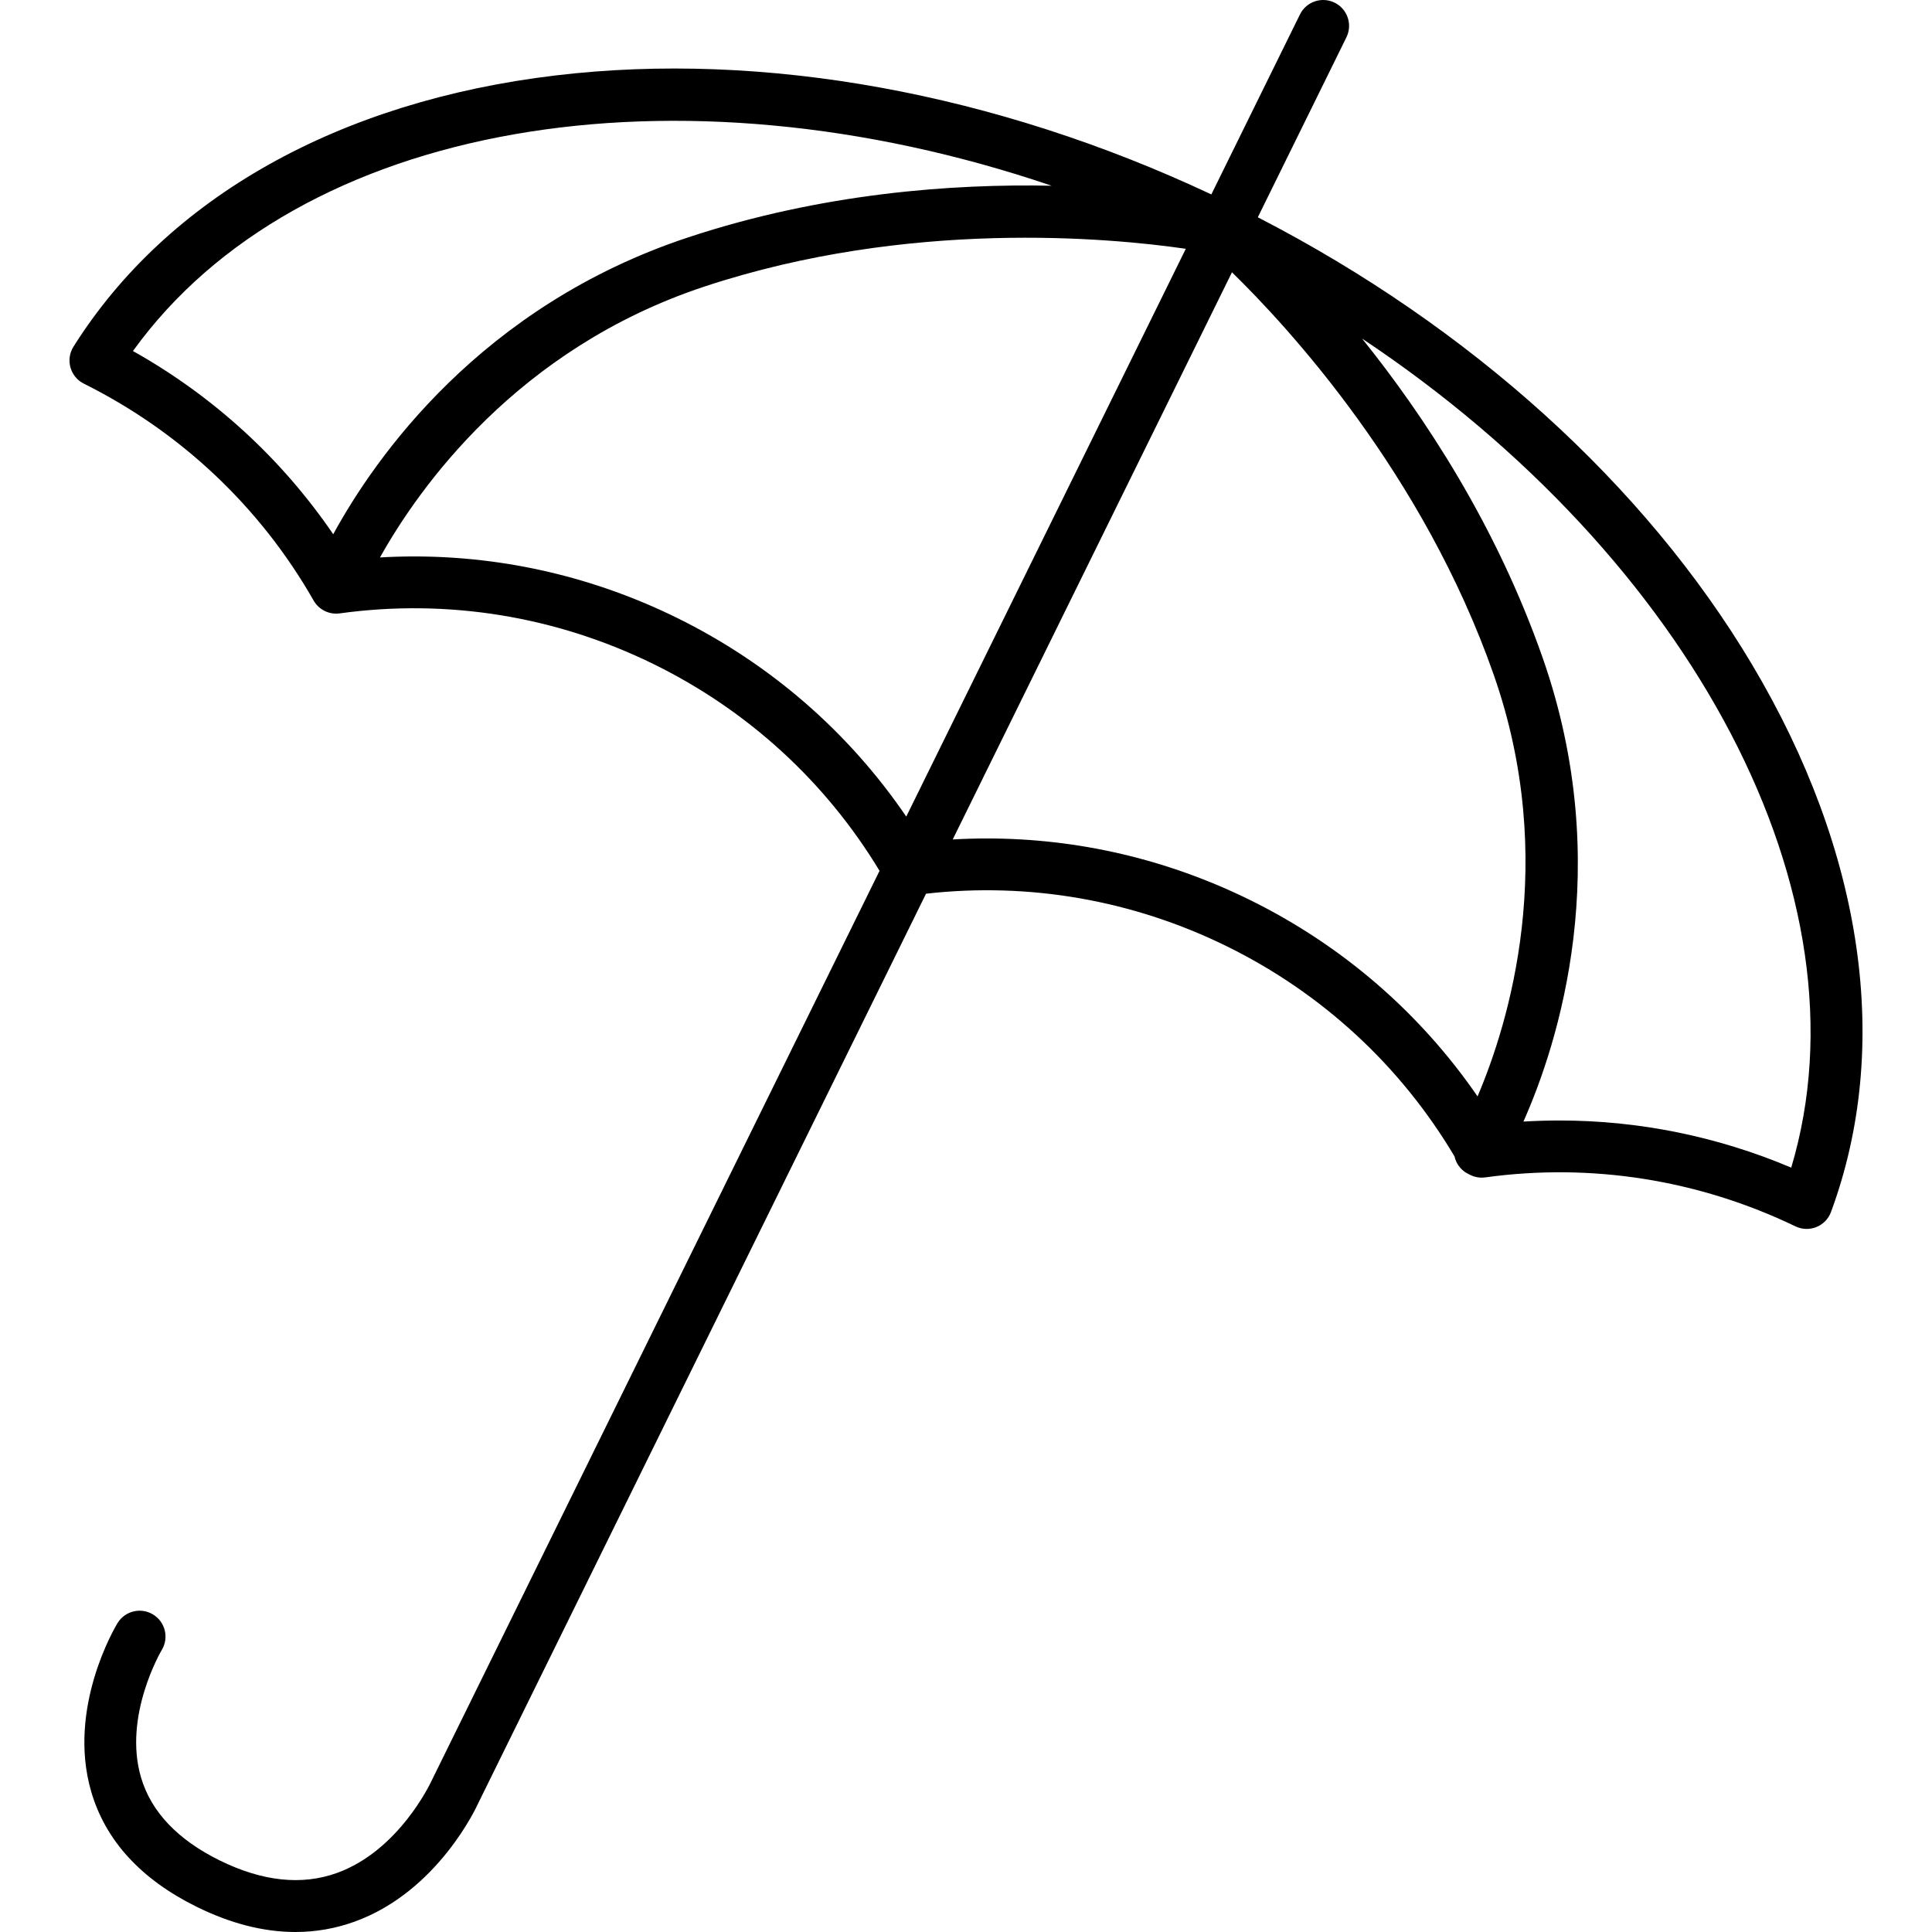 <?xml version="1.0" encoding="iso-8859-1"?>
<!-- Uploaded to: SVG Repo, www.svgrepo.com, Generator: SVG Repo Mixer Tools -->
<!DOCTYPE svg PUBLIC "-//W3C//DTD SVG 1.1//EN" "http://www.w3.org/Graphics/SVG/1.1/DTD/svg11.dtd">
<svg fill="#000000" height="800px" width="800px" version="1.1" id="Capa_1" xmlns="http://www.w3.org/2000/svg" xmlns:xlink="http://www.w3.org/1999/xlink" 
	 viewBox="0 0 186.517 186.517" xml:space="preserve">
<path d="M28.519,186.517c-3.053,0-6.233-0.808-9.509-2.421c-5.394-2.655-8.827-6.401-10.206-11.134
	c-2.354-8.084,2.337-15.932,2.538-16.262c0.719-1.18,2.257-1.554,3.435-0.836c1.178,0.716,1.553,2.251,0.839,3.43
	c-0.062,0.104-3.748,6.371-2.003,12.3c0.976,3.316,3.535,6.013,7.605,8.018c4.102,2.019,7.899,2.428,11.287,1.214
	c6.042-2.164,9.104-8.796,9.135-8.862l43.272-87.893c-5.191-8.592-12.688-15.465-21.754-19.929
	c-9.462-4.658-19.961-6.363-30.365-4.925c-1.017,0.138-2.007-0.351-2.513-1.237c-5.158-9.037-12.83-16.279-22.187-20.943
	c-0.632-0.315-1.101-0.882-1.292-1.563c-0.19-0.68-0.085-1.409,0.292-2.006C16.146,19.08,32.677,9.781,53.642,7.282
	c20.054-2.39,42.44,1.686,63.302,11.487l8.554-17.373c0.609-1.238,2.107-1.75,3.347-1.138c0.883,0.435,1.396,1.321,1.396,2.243
	c0,0.371-0.083,0.748-0.258,1.104l-8.553,17.372c20.491,10.558,37.373,25.816,47.707,43.168
	c10.804,18.141,13.513,36.914,7.629,52.861c-0.244,0.661-0.755,1.188-1.409,1.453c-0.652,0.264-1.387,0.241-2.022-0.065
	c-9.355-4.505-19.71-6.14-29.944-4.728c-0.544,0.075-1.08-0.031-1.54-0.282c-0.098-0.043-0.194-0.093-0.288-0.15
	c-0.606-0.367-1-0.951-1.144-1.592c-5.197-8.753-12.773-15.752-21.961-20.276c-9.065-4.463-19.084-6.213-29.059-5.088
	l-43.235,87.814c-0.116,0.264-3.875,8.514-11.926,11.424C32.39,186.183,30.481,186.517,28.519,186.517z M150.563,108.173
	c7.658,0,15.243,1.538,22.363,4.551c7.842-26.202-9.56-58.809-41.431-80.039c5.999,7.464,12.948,17.992,17.44,30.834
	c7.02,20.07,1.495,37.196-1.861,44.759C148.238,108.208,149.402,108.173,150.563,108.173z M95.286,80.946
	c8.758,0,17.406,2.008,25.38,5.935c8.9,4.382,16.42,10.886,21.978,18.966c3.004-7.051,7.845-22.741,1.572-40.676
	c-6.803-19.451-19.856-33.594-25.281-38.884L91.977,81.041C93.081,80.978,94.185,80.946,95.286,80.946z M39.988,53.72
	c8.757,0,17.406,2.009,25.38,5.935c8.977,4.42,16.55,11,22.123,19.178l26.987-54.814c-7.349-1.065-26.732-2.881-46.454,3.64
	c-18.136,5.997-27.625,19.513-31.34,26.157C37.786,53.752,38.888,53.72,39.988,53.72z M12.835,33.889
	c7.761,4.351,14.35,10.383,19.335,17.687c3.988-7.308,14.193-22.021,34.284-28.665c12.916-4.271,25.5-5.178,35.072-4.98
	C65.273,5.62,28.825,11.707,12.835,33.889z"/>
</svg>